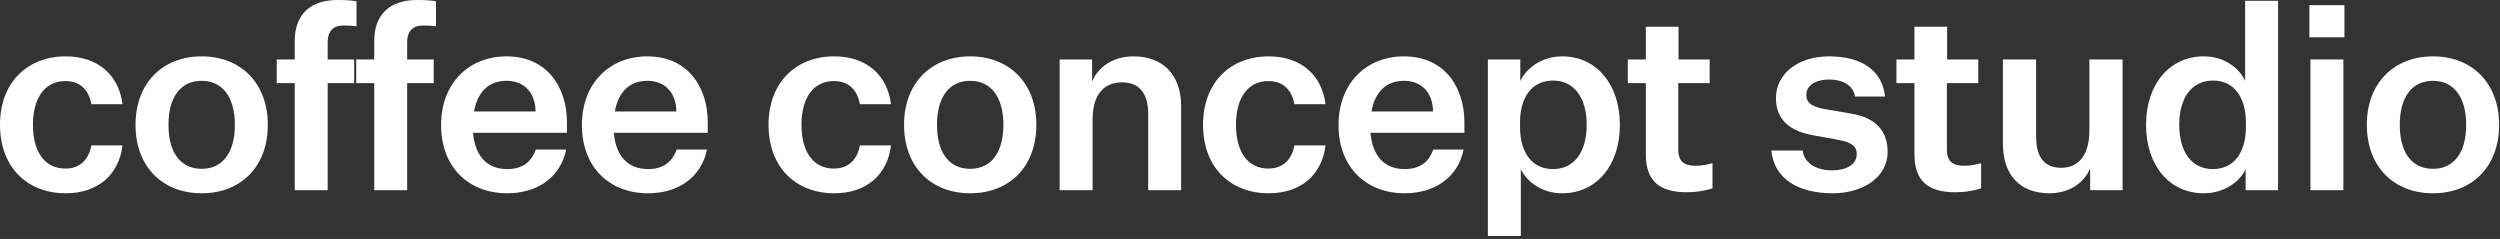 <?xml version="1.0" encoding="utf-8"?>
<svg xmlns="http://www.w3.org/2000/svg" fill="none" height="100%" overflow="visible" preserveAspectRatio="none" style="display: block;" viewBox="0 0 136 13" width="100%">
<rect x="0" y="0" width="136" height="13" fill="#333333" stroke="none"/>
<g id="coffee concept studio">
<path d="M135.952 6.79C135.952 9.1 134.454 10.514 132.354 10.514C130.254 10.514 128.756 9.1 128.756 6.79C128.756 4.494 130.254 3.066 132.354 3.066C134.454 3.066 135.952 4.494 135.952 6.79ZM130.548 6.79C130.548 8.288 131.192 9.184 132.354 9.184C133.502 9.184 134.16 8.288 134.16 6.79C134.16 5.306 133.502 4.396 132.354 4.396C131.192 4.396 130.548 5.306 130.548 6.79Z" fill="white" id="Vector"/>
<path d="M125.632 2.03V0.28H127.536V2.03H125.632ZM125.688 10.346V3.234H127.48V10.346H125.688Z" fill="white" id="Vector_2"/>
<path d="M122.163 10.346V9.212C121.813 9.926 120.959 10.514 119.881 10.514C118.019 10.514 116.745 9.002 116.745 6.79C116.745 4.592 118.019 3.066 119.881 3.066C120.987 3.066 121.799 3.682 122.135 4.396V0.042H123.927V10.346H122.163ZM122.177 6.916V6.664C122.177 5.278 121.519 4.382 120.385 4.382C119.223 4.382 118.551 5.334 118.551 6.79C118.551 8.26 119.223 9.198 120.385 9.198C121.519 9.198 122.177 8.302 122.177 6.916Z" fill="white" id="Vector_3"/>
<path d="M115.468 10.346H113.704V9.156C113.368 9.968 112.556 10.514 111.492 10.514C109.896 10.514 108.958 9.534 108.958 7.812V3.234H110.764V7.42C110.764 8.554 111.212 9.128 112.136 9.128C113.004 9.128 113.662 8.526 113.662 7.098V3.234H115.468V10.346Z" fill="white" id="Vector_4"/>
<path d="M107.772 8.876V10.248C107.212 10.416 106.792 10.458 106.358 10.458C104.874 10.458 104.146 9.828 104.146 8.4V4.522H103.166V3.234H104.146V1.456H105.924V3.234H107.618V4.522H105.91V8.12C105.91 8.792 106.232 9.016 106.834 9.016C107.1 9.016 107.38 8.988 107.772 8.876Z" fill="white" id="Vector_5"/>
<path d="M96.36 8.19H98.068C98.152 8.932 98.894 9.268 99.664 9.268C100.42 9.268 101.008 8.96 101.008 8.386C101.008 7.938 100.7 7.728 99.916 7.588L98.656 7.364C97.48 7.154 96.612 6.608 96.612 5.334C96.612 3.99 97.844 3.066 99.496 3.066C101.344 3.066 102.394 3.878 102.548 5.25H100.91C100.84 4.69 100.294 4.326 99.51 4.326C98.754 4.326 98.264 4.662 98.264 5.152C98.264 5.642 98.628 5.824 99.356 5.95L100.742 6.188C101.988 6.398 102.688 7.084 102.688 8.26C102.688 9.618 101.386 10.514 99.692 10.514C97.844 10.514 96.514 9.744 96.36 8.19Z" fill="white" id="Vector_6"/>
<path d="M93.159 8.876V10.248C92.599 10.416 92.179 10.458 91.745 10.458C90.261 10.458 89.533 9.828 89.533 8.4V4.522H88.553V3.234H89.533V1.456H91.311V3.234H93.005V4.522H91.297V8.12C91.297 8.792 91.619 9.016 92.221 9.016C92.487 9.016 92.767 8.988 93.159 8.876Z" fill="white" id="Vector_7"/>
<path d="M82.732 9.212V12.838H80.94V3.234H82.704V4.41C83.04 3.696 83.88 3.066 84.986 3.066C86.848 3.066 88.122 4.592 88.122 6.79C88.122 9.002 86.848 10.514 84.986 10.514C83.908 10.514 83.096 9.926 82.732 9.212ZM82.69 6.664V6.916C82.69 8.302 83.348 9.198 84.482 9.198C85.644 9.198 86.316 8.26 86.316 6.79C86.316 5.334 85.644 4.382 84.482 4.382C83.348 4.382 82.69 5.278 82.69 6.664Z" fill="white" id="Vector_8"/>
<path d="M79.621 8.134C79.313 9.66 78.039 10.514 76.415 10.514C74.343 10.514 72.817 9.128 72.817 6.804C72.817 4.48 74.371 3.066 76.373 3.066C78.599 3.066 79.663 4.76 79.663 6.65V7.224H74.553C74.665 8.484 75.309 9.198 76.415 9.198C77.227 9.198 77.731 8.82 77.969 8.134H79.621ZM76.373 4.396C75.435 4.396 74.805 4.97 74.609 6.062H77.955C77.955 5.18 77.451 4.396 76.373 4.396Z" fill="white" id="Vector_9"/>
<path d="M65.445 6.79C65.445 4.494 66.928 3.066 69.014 3.066C70.778 3.066 71.912 4.088 72.109 5.67H70.415C70.275 4.9 69.812 4.41 69.001 4.41C67.867 4.41 67.237 5.348 67.237 6.79C67.237 8.246 67.867 9.17 69.001 9.17C69.812 9.17 70.275 8.666 70.415 7.91H72.109C71.912 9.506 70.778 10.514 69.014 10.514C66.928 10.514 65.445 9.1 65.445 6.79Z" fill="white" id="Vector_10"/>
<path d="M59.41 3.234V4.438C59.745 3.626 60.572 3.066 61.65 3.066C63.273 3.066 64.254 4.074 64.254 5.782V10.346H62.462V6.202C62.462 5.068 61.971 4.48 61.033 4.48C60.138 4.48 59.438 5.054 59.438 6.482V10.346H57.645V3.234H59.41Z" fill="white" id="Vector_11"/>
<path d="M56.377 6.79C56.377 9.1 54.879 10.514 52.779 10.514C50.679 10.514 49.181 9.1 49.181 6.79C49.181 4.494 50.679 3.066 52.779 3.066C54.879 3.066 56.377 4.494 56.377 6.79ZM50.973 6.79C50.973 8.288 51.617 9.184 52.779 9.184C53.927 9.184 54.585 8.288 54.585 6.79C54.585 5.306 53.927 4.396 52.779 4.396C51.617 4.396 50.973 5.306 50.973 6.79Z" fill="white" id="Vector_12"/>
<path d="M41.808 6.79C41.808 4.494 43.292 3.066 45.378 3.066C47.142 3.066 48.276 4.088 48.472 5.67H46.778C46.638 4.9 46.176 4.41 45.364 4.41C44.23 4.41 43.6 5.348 43.6 6.79C43.6 8.246 44.23 9.17 45.364 9.17C46.176 9.17 46.638 8.666 46.778 7.91H48.472C48.276 9.506 47.142 10.514 45.378 10.514C43.292 10.514 41.808 9.1 41.808 6.79Z" fill="white" id="Vector_13"/>
<path d="M38.46 8.134C38.152 9.66 36.878 10.514 35.254 10.514C33.182 10.514 31.656 9.128 31.656 6.804C31.656 4.48 33.21 3.066 35.212 3.066C37.438 3.066 38.502 4.76 38.502 6.65V7.224H33.392C33.504 8.484 34.148 9.198 35.254 9.198C36.066 9.198 36.57 8.82 36.808 8.134H38.46ZM35.212 4.396C34.274 4.396 33.644 4.97 33.448 6.062H36.794C36.794 5.18 36.29 4.396 35.212 4.396Z" fill="white" id="Vector_14"/>
<path d="M30.8 8.134C30.492 9.66 29.218 10.514 27.594 10.514C25.522 10.514 23.996 9.128 23.996 6.804C23.996 4.48 25.55 3.066 27.552 3.066C29.778 3.066 30.842 4.76 30.842 6.65V7.224H25.732C25.844 8.484 26.488 9.198 27.594 9.198C28.406 9.198 28.91 8.82 29.148 8.134H30.8ZM27.552 4.396C26.614 4.396 25.984 4.97 25.788 6.062H29.134C29.134 5.18 28.63 4.396 27.552 4.396Z" fill="white" id="Vector_15"/>
<path d="M20.358 4.522H19.378V3.234H20.358V2.226C20.358 0.756 21.24 -6.10352e-05 22.682 -6.10352e-05C23.06 -6.10352e-05 23.424 0.014 23.718 0.07V1.428C23.508 1.4 23.284 1.386 23.032 1.386C22.514 1.386 22.15 1.624 22.15 2.31V3.234H23.592V4.522H22.15V10.346H20.358V4.522Z" fill="white" id="Vector_16"/>
<path d="M16.034 4.522H15.053V3.234H16.034V2.226C16.034 0.756 16.916 -6.10352e-05 18.358 -6.10352e-05C18.735 -6.10352e-05 19.099 0.014 19.393 0.07V1.428C19.183 1.4 18.959 1.386 18.707 1.386C18.189 1.386 17.826 1.624 17.826 2.31V3.234H19.267V4.522H17.826V10.346H16.034V4.522Z" fill="white" id="Vector_17"/>
<path d="M14.569 6.79C14.569 9.1 13.071 10.514 10.971 10.514C8.871 10.514 7.373 9.1 7.373 6.79C7.373 4.494 8.871 3.066 10.971 3.066C13.071 3.066 14.569 4.494 14.569 6.79ZM9.165 6.79C9.165 8.288 9.809 9.184 10.971 9.184C12.119 9.184 12.777 8.288 12.777 6.79C12.777 5.306 12.119 4.396 10.971 4.396C9.809 4.396 9.165 5.306 9.165 6.79Z" fill="white" id="Vector_18"/>
<path d="M-5.34058e-05 6.79C-5.34058e-05 4.494 1.484 3.066 3.57 3.066C5.334 3.066 6.468 4.088 6.664 5.67H4.97C4.83 4.9 4.368 4.41 3.556 4.41C2.422 4.41 1.792 5.348 1.792 6.79C1.792 8.246 2.422 9.17 3.556 9.17C4.368 9.17 4.83 8.666 4.97 7.91H6.664C6.468 9.506 5.334 10.514 3.57 10.514C1.484 10.514 -5.34058e-05 9.1 -5.34058e-05 6.79Z" fill="white" id="Vector_19"/>
</g>
</svg>